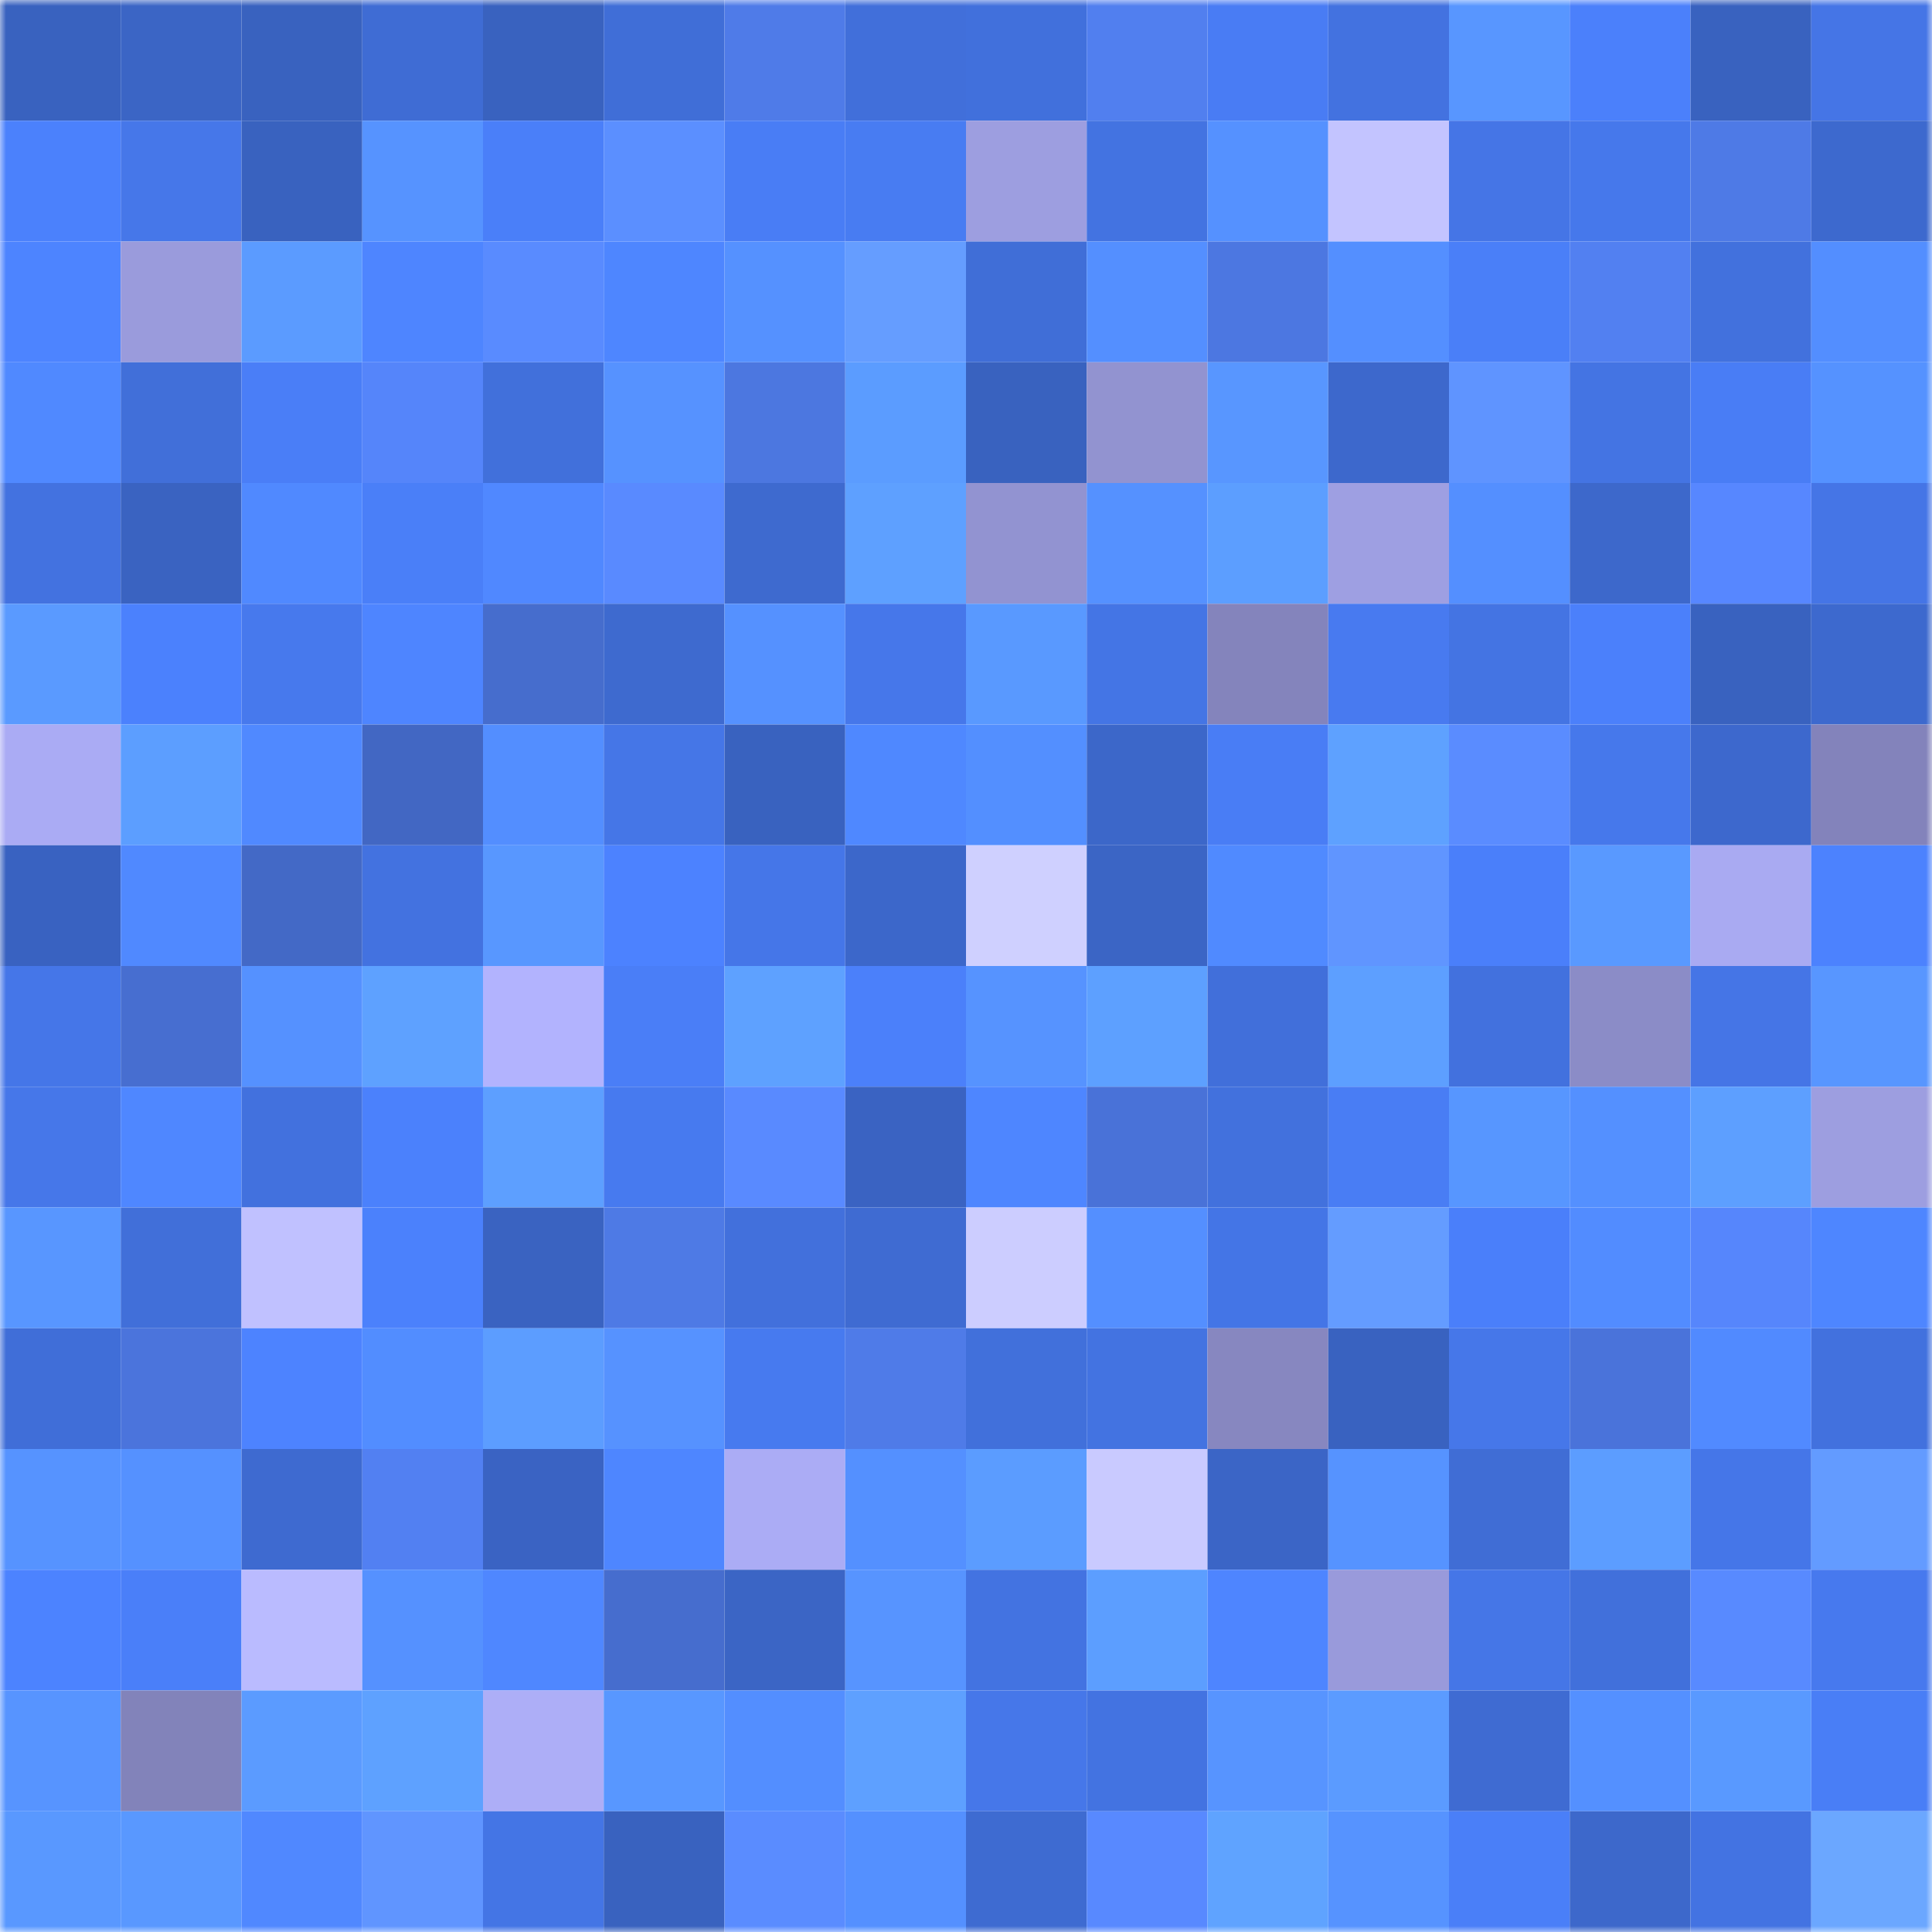<svg viewBox="0 0 160 160" fill="none" role="img" xmlns="http://www.w3.org/2000/svg" width="240" height="240" name="basenames%2Ctoools.base.eth"><mask id="616954035" mask-type="alpha" maskUnits="userSpaceOnUse" x="0" y="0" width="160" height="160"><rect width="160" height="160" fill="#FFFFFF"></rect></mask><g mask="url(#616954035)"><rect x="0" y="0" width="10" height="10" fill="#3962bf"></rect><rect x="10" y="0" width="10" height="10" fill="#3b65c5"></rect><rect x="20" y="0" width="10" height="10" fill="#3962bf"></rect><rect x="30" y="0" width="10" height="10" fill="#3f6cd4"></rect><rect x="40" y="0" width="10" height="10" fill="#3962bf"></rect><rect x="50" y="0" width="10" height="10" fill="#406ed7"></rect><rect x="60" y="0" width="10" height="10" fill="#4f7be8"></rect><rect x="70" y="0" width="10" height="10" fill="#416fda"></rect><rect x="80" y="0" width="10" height="10" fill="#4170dc"></rect><rect x="90" y="0" width="10" height="10" fill="#517fef"></rect><rect x="100" y="0" width="10" height="10" fill="#497cf4"></rect><rect x="110" y="0" width="10" height="10" fill="#4372e0"></rect><rect x="120" y="0" width="10" height="10" fill="#5896ff"></rect><rect x="130" y="0" width="10" height="10" fill="#4b80fb"></rect><rect x="140" y="0" width="10" height="10" fill="#3962bf"></rect><rect x="150" y="0" width="10" height="10" fill="#4575e6"></rect><rect x="0" y="10" width="10" height="10" fill="#4b81fc"></rect><rect x="10" y="10" width="10" height="10" fill="#4677e9"></rect><rect x="20" y="10" width="10" height="10" fill="#3962bf"></rect><rect x="30" y="10" width="10" height="10" fill="#5693ff"></rect><rect x="40" y="10" width="10" height="10" fill="#4a7ff9"></rect><rect x="50" y="10" width="10" height="10" fill="#5b8fff"></rect><rect x="60" y="10" width="10" height="10" fill="#497df5"></rect><rect x="70" y="10" width="10" height="10" fill="#487cf2"></rect><rect x="80" y="10" width="10" height="10" fill="#9d9ee0"></rect><rect x="90" y="10" width="10" height="10" fill="#4373e1"></rect><rect x="100" y="10" width="10" height="10" fill="#5591ff"></rect><rect x="110" y="10" width="10" height="10" fill="#c3c4ff"></rect><rect x="120" y="10" width="10" height="10" fill="#4575e6"></rect><rect x="130" y="10" width="10" height="10" fill="#4678eb"></rect><rect x="140" y="10" width="10" height="10" fill="#4e7ae6"></rect><rect x="150" y="10" width="10" height="10" fill="#3d69ce"></rect><rect x="0" y="20" width="10" height="10" fill="#4d84ff"></rect><rect x="10" y="20" width="10" height="10" fill="#9a9bdc"></rect><rect x="20" y="20" width="10" height="10" fill="#5b9bff"></rect><rect x="30" y="20" width="10" height="10" fill="#4e85ff"></rect><rect x="40" y="20" width="10" height="10" fill="#598bff"></rect><rect x="50" y="20" width="10" height="10" fill="#4e86ff"></rect><rect x="60" y="20" width="10" height="10" fill="#5591ff"></rect><rect x="70" y="20" width="10" height="10" fill="#659dff"></rect><rect x="80" y="20" width="10" height="10" fill="#406ed7"></rect><rect x="90" y="20" width="10" height="10" fill="#548fff"></rect><rect x="100" y="20" width="10" height="10" fill="#4c77e1"></rect><rect x="110" y="20" width="10" height="10" fill="#548fff"></rect><rect x="120" y="20" width="10" height="10" fill="#4a7ff8"></rect><rect x="130" y="20" width="10" height="10" fill="#5280f1"></rect><rect x="140" y="20" width="10" height="10" fill="#4271dd"></rect><rect x="150" y="20" width="10" height="10" fill="#538eff"></rect><rect x="0" y="30" width="10" height="10" fill="#5089ff"></rect><rect x="10" y="30" width="10" height="10" fill="#416fd9"></rect><rect x="20" y="30" width="10" height="10" fill="#4a7ef7"></rect><rect x="30" y="30" width="10" height="10" fill="#5585fa"></rect><rect x="40" y="30" width="10" height="10" fill="#4170db"></rect><rect x="50" y="30" width="10" height="10" fill="#5692ff"></rect><rect x="60" y="30" width="10" height="10" fill="#4c77e0"></rect><rect x="70" y="30" width="10" height="10" fill="#5b9cff"></rect><rect x="80" y="30" width="10" height="10" fill="#3962bf"></rect><rect x="90" y="30" width="10" height="10" fill="#9293d0"></rect><rect x="100" y="30" width="10" height="10" fill="#5896ff"></rect><rect x="110" y="30" width="10" height="10" fill="#3d68cc"></rect><rect x="120" y="30" width="10" height="10" fill="#5f94ff"></rect><rect x="130" y="30" width="10" height="10" fill="#4474e3"></rect><rect x="140" y="30" width="10" height="10" fill="#497df5"></rect><rect x="150" y="30" width="10" height="10" fill="#5592ff"></rect><rect x="0" y="40" width="10" height="10" fill="#4372e0"></rect><rect x="10" y="40" width="10" height="10" fill="#3a63c1"></rect><rect x="20" y="40" width="10" height="10" fill="#5089ff"></rect><rect x="30" y="40" width="10" height="10" fill="#4a7ff8"></rect><rect x="40" y="40" width="10" height="10" fill="#5088ff"></rect><rect x="50" y="40" width="10" height="10" fill="#598aff"></rect><rect x="60" y="40" width="10" height="10" fill="#3e6acf"></rect><rect x="70" y="40" width="10" height="10" fill="#5ea0ff"></rect><rect x="80" y="40" width="10" height="10" fill="#9293d1"></rect><rect x="90" y="40" width="10" height="10" fill="#5591ff"></rect><rect x="100" y="40" width="10" height="10" fill="#5c9eff"></rect><rect x="110" y="40" width="10" height="10" fill="#9e9fe2"></rect><rect x="120" y="40" width="10" height="10" fill="#548fff"></rect><rect x="130" y="40" width="10" height="10" fill="#3d68cb"></rect><rect x="140" y="40" width="10" height="10" fill="#5787ff"></rect><rect x="150" y="40" width="10" height="10" fill="#4575e6"></rect><rect x="0" y="50" width="10" height="10" fill="#5a9aff"></rect><rect x="10" y="50" width="10" height="10" fill="#4b81fd"></rect><rect x="20" y="50" width="10" height="10" fill="#4779ed"></rect><rect x="30" y="50" width="10" height="10" fill="#4e85ff"></rect><rect x="40" y="50" width="10" height="10" fill="#466dcd"></rect><rect x="50" y="50" width="10" height="10" fill="#3e6acf"></rect><rect x="60" y="50" width="10" height="10" fill="#5591ff"></rect><rect x="70" y="50" width="10" height="10" fill="#4677ea"></rect><rect x="80" y="50" width="10" height="10" fill="#5999ff"></rect><rect x="90" y="50" width="10" height="10" fill="#4475e5"></rect><rect x="100" y="50" width="10" height="10" fill="#8484bc"></rect><rect x="110" y="50" width="10" height="10" fill="#487af0"></rect><rect x="120" y="50" width="10" height="10" fill="#4474e3"></rect><rect x="130" y="50" width="10" height="10" fill="#4b80fb"></rect><rect x="140" y="50" width="10" height="10" fill="#3962bf"></rect><rect x="150" y="50" width="10" height="10" fill="#3d69ce"></rect><rect x="0" y="60" width="10" height="10" fill="#aaabf4"></rect><rect x="10" y="60" width="10" height="10" fill="#5c9eff"></rect><rect x="20" y="60" width="10" height="10" fill="#5089ff"></rect><rect x="30" y="60" width="10" height="10" fill="#4267c3"></rect><rect x="40" y="60" width="10" height="10" fill="#538eff"></rect><rect x="50" y="60" width="10" height="10" fill="#4576e7"></rect><rect x="60" y="60" width="10" height="10" fill="#3962bf"></rect><rect x="70" y="60" width="10" height="10" fill="#4f88ff"></rect><rect x="80" y="60" width="10" height="10" fill="#538fff"></rect><rect x="90" y="60" width="10" height="10" fill="#3c67c9"></rect><rect x="100" y="60" width="10" height="10" fill="#497df5"></rect><rect x="110" y="60" width="10" height="10" fill="#5ea1ff"></rect><rect x="120" y="60" width="10" height="10" fill="#5a8cff"></rect><rect x="130" y="60" width="10" height="10" fill="#4678eb"></rect><rect x="140" y="60" width="10" height="10" fill="#3d68cd"></rect><rect x="150" y="60" width="10" height="10" fill="#8383bb"></rect><rect x="0" y="70" width="10" height="10" fill="#3962c1"></rect><rect x="10" y="70" width="10" height="10" fill="#5089ff"></rect><rect x="20" y="70" width="10" height="10" fill="#4369c6"></rect><rect x="30" y="70" width="10" height="10" fill="#4372e0"></rect><rect x="40" y="70" width="10" height="10" fill="#5897ff"></rect><rect x="50" y="70" width="10" height="10" fill="#4c82ff"></rect><rect x="60" y="70" width="10" height="10" fill="#4576e8"></rect><rect x="70" y="70" width="10" height="10" fill="#3c67ca"></rect><rect x="80" y="70" width="10" height="10" fill="#cfd0ff"></rect><rect x="90" y="70" width="10" height="10" fill="#3b65c5"></rect><rect x="100" y="70" width="10" height="10" fill="#508aff"></rect><rect x="110" y="70" width="10" height="10" fill="#6095ff"></rect><rect x="120" y="70" width="10" height="10" fill="#4a7ffa"></rect><rect x="130" y="70" width="10" height="10" fill="#5999ff"></rect><rect x="140" y="70" width="10" height="10" fill="#a9aaf2"></rect><rect x="150" y="70" width="10" height="10" fill="#4c82fe"></rect><rect x="0" y="80" width="10" height="10" fill="#4576e8"></rect><rect x="10" y="80" width="10" height="10" fill="#476ed0"></rect><rect x="20" y="80" width="10" height="10" fill="#5591ff"></rect><rect x="30" y="80" width="10" height="10" fill="#5ea1ff"></rect><rect x="40" y="80" width="10" height="10" fill="#b2b3fe"></rect><rect x="50" y="80" width="10" height="10" fill="#4a7ef7"></rect><rect x="60" y="80" width="10" height="10" fill="#5ea1ff"></rect><rect x="70" y="80" width="10" height="10" fill="#4b80fa"></rect><rect x="80" y="80" width="10" height="10" fill="#5693ff"></rect><rect x="90" y="80" width="10" height="10" fill="#5da0ff"></rect><rect x="100" y="80" width="10" height="10" fill="#416fda"></rect><rect x="110" y="80" width="10" height="10" fill="#5d9fff"></rect><rect x="120" y="80" width="10" height="10" fill="#4271de"></rect><rect x="130" y="80" width="10" height="10" fill="#8b8cc7"></rect><rect x="140" y="80" width="10" height="10" fill="#4575e6"></rect><rect x="150" y="80" width="10" height="10" fill="#5896ff"></rect><rect x="0" y="90" width="10" height="10" fill="#4677e9"></rect><rect x="10" y="90" width="10" height="10" fill="#4f87ff"></rect><rect x="20" y="90" width="10" height="10" fill="#4271de"></rect><rect x="30" y="90" width="10" height="10" fill="#4b81fc"></rect><rect x="40" y="90" width="10" height="10" fill="#5d9fff"></rect><rect x="50" y="90" width="10" height="10" fill="#477aef"></rect><rect x="60" y="90" width="10" height="10" fill="#598aff"></rect><rect x="70" y="90" width="10" height="10" fill="#3a63c2"></rect><rect x="80" y="90" width="10" height="10" fill="#4e86ff"></rect><rect x="90" y="90" width="10" height="10" fill="#4972d8"></rect><rect x="100" y="90" width="10" height="10" fill="#4271dd"></rect><rect x="110" y="90" width="10" height="10" fill="#497df4"></rect><rect x="120" y="90" width="10" height="10" fill="#5796ff"></rect><rect x="130" y="90" width="10" height="10" fill="#5490ff"></rect><rect x="140" y="90" width="10" height="10" fill="#5d9fff"></rect><rect x="150" y="90" width="10" height="10" fill="#9d9ee0"></rect><rect x="0" y="100" width="10" height="10" fill="#5896ff"></rect><rect x="10" y="100" width="10" height="10" fill="#416fd9"></rect><rect x="20" y="100" width="10" height="10" fill="#c0c1ff"></rect><rect x="30" y="100" width="10" height="10" fill="#4b81fc"></rect><rect x="40" y="100" width="10" height="10" fill="#3a63c1"></rect><rect x="50" y="100" width="10" height="10" fill="#4e7ae5"></rect><rect x="60" y="100" width="10" height="10" fill="#4270dc"></rect><rect x="70" y="100" width="10" height="10" fill="#3f6bd2"></rect><rect x="80" y="100" width="10" height="10" fill="#cccdff"></rect><rect x="90" y="100" width="10" height="10" fill="#548fff"></rect><rect x="100" y="100" width="10" height="10" fill="#4475e6"></rect><rect x="110" y="100" width="10" height="10" fill="#649cff"></rect><rect x="120" y="100" width="10" height="10" fill="#4a7ffa"></rect><rect x="130" y="100" width="10" height="10" fill="#528cff"></rect><rect x="140" y="100" width="10" height="10" fill="#5686fc"></rect><rect x="150" y="100" width="10" height="10" fill="#4e86ff"></rect><rect x="0" y="110" width="10" height="10" fill="#406ed8"></rect><rect x="10" y="110" width="10" height="10" fill="#4b74dc"></rect><rect x="20" y="110" width="10" height="10" fill="#4d83ff"></rect><rect x="30" y="110" width="10" height="10" fill="#528dff"></rect><rect x="40" y="110" width="10" height="10" fill="#5c9dff"></rect><rect x="50" y="110" width="10" height="10" fill="#5692ff"></rect><rect x="60" y="110" width="10" height="10" fill="#477aef"></rect><rect x="70" y="110" width="10" height="10" fill="#4f7be8"></rect><rect x="80" y="110" width="10" height="10" fill="#4170db"></rect><rect x="90" y="110" width="10" height="10" fill="#4373e1"></rect><rect x="100" y="110" width="10" height="10" fill="#8787c0"></rect><rect x="110" y="110" width="10" height="10" fill="#3962c0"></rect><rect x="120" y="110" width="10" height="10" fill="#4677e9"></rect><rect x="130" y="110" width="10" height="10" fill="#4a73da"></rect><rect x="140" y="110" width="10" height="10" fill="#518aff"></rect><rect x="150" y="110" width="10" height="10" fill="#4271de"></rect><rect x="0" y="120" width="10" height="10" fill="#5693ff"></rect><rect x="10" y="120" width="10" height="10" fill="#5591ff"></rect><rect x="20" y="120" width="10" height="10" fill="#3e6ad0"></rect><rect x="30" y="120" width="10" height="10" fill="#5280f2"></rect><rect x="40" y="120" width="10" height="10" fill="#3a63c3"></rect><rect x="50" y="120" width="10" height="10" fill="#4e86ff"></rect><rect x="60" y="120" width="10" height="10" fill="#abacf5"></rect><rect x="70" y="120" width="10" height="10" fill="#5490ff"></rect><rect x="80" y="120" width="10" height="10" fill="#5b9cff"></rect><rect x="90" y="120" width="10" height="10" fill="#c9caff"></rect><rect x="100" y="120" width="10" height="10" fill="#3b65c6"></rect><rect x="110" y="120" width="10" height="10" fill="#5693ff"></rect><rect x="120" y="120" width="10" height="10" fill="#406dd5"></rect><rect x="130" y="120" width="10" height="10" fill="#5c9dff"></rect><rect x="140" y="120" width="10" height="10" fill="#4576e8"></rect><rect x="150" y="120" width="10" height="10" fill="#639bff"></rect><rect x="0" y="130" width="10" height="10" fill="#4c83ff"></rect><rect x="10" y="130" width="10" height="10" fill="#4a7ff9"></rect><rect x="20" y="130" width="10" height="10" fill="#babbff"></rect><rect x="30" y="130" width="10" height="10" fill="#5591ff"></rect><rect x="40" y="130" width="10" height="10" fill="#4f87ff"></rect><rect x="50" y="130" width="10" height="10" fill="#466dce"></rect><rect x="60" y="130" width="10" height="10" fill="#3b65c5"></rect><rect x="70" y="130" width="10" height="10" fill="#5794ff"></rect><rect x="80" y="130" width="10" height="10" fill="#4373e1"></rect><rect x="90" y="130" width="10" height="10" fill="#5c9eff"></rect><rect x="100" y="130" width="10" height="10" fill="#4e85ff"></rect><rect x="110" y="130" width="10" height="10" fill="#999adb"></rect><rect x="120" y="130" width="10" height="10" fill="#4576e7"></rect><rect x="130" y="130" width="10" height="10" fill="#4170db"></rect><rect x="140" y="130" width="10" height="10" fill="#588aff"></rect><rect x="150" y="130" width="10" height="10" fill="#4779ee"></rect><rect x="0" y="140" width="10" height="10" fill="#5794ff"></rect><rect x="10" y="140" width="10" height="10" fill="#8283ba"></rect><rect x="20" y="140" width="10" height="10" fill="#5b9bff"></rect><rect x="30" y="140" width="10" height="10" fill="#5ea1ff"></rect><rect x="40" y="140" width="10" height="10" fill="#adaef7"></rect><rect x="50" y="140" width="10" height="10" fill="#5897ff"></rect><rect x="60" y="140" width="10" height="10" fill="#538eff"></rect><rect x="70" y="140" width="10" height="10" fill="#5ea0ff"></rect><rect x="80" y="140" width="10" height="10" fill="#4677e9"></rect><rect x="90" y="140" width="10" height="10" fill="#4373e1"></rect><rect x="100" y="140" width="10" height="10" fill="#5794ff"></rect><rect x="110" y="140" width="10" height="10" fill="#5b9bff"></rect><rect x="120" y="140" width="10" height="10" fill="#3f6bd2"></rect><rect x="130" y="140" width="10" height="10" fill="#5490ff"></rect><rect x="140" y="140" width="10" height="10" fill="#5999ff"></rect><rect x="150" y="140" width="10" height="10" fill="#497ef6"></rect><rect x="0" y="150" width="10" height="10" fill="#5998ff"></rect><rect x="10" y="150" width="10" height="10" fill="#5998ff"></rect><rect x="20" y="150" width="10" height="10" fill="#5088ff"></rect><rect x="30" y="150" width="10" height="10" fill="#6095ff"></rect><rect x="40" y="150" width="10" height="10" fill="#4475e5"></rect><rect x="50" y="150" width="10" height="10" fill="#3962bf"></rect><rect x="60" y="150" width="10" height="10" fill="#5a8cff"></rect><rect x="70" y="150" width="10" height="10" fill="#5490ff"></rect><rect x="80" y="150" width="10" height="10" fill="#3e6bd1"></rect><rect x="90" y="150" width="10" height="10" fill="#5889ff"></rect><rect x="100" y="150" width="10" height="10" fill="#5fa3ff"></rect><rect x="110" y="150" width="10" height="10" fill="#5693ff"></rect><rect x="120" y="150" width="10" height="10" fill="#4a7ff8"></rect><rect x="130" y="150" width="10" height="10" fill="#3d68cb"></rect><rect x="140" y="150" width="10" height="10" fill="#4373e2"></rect><rect x="150" y="150" width="10" height="10" fill="#6ba7ff"></rect></g></svg>